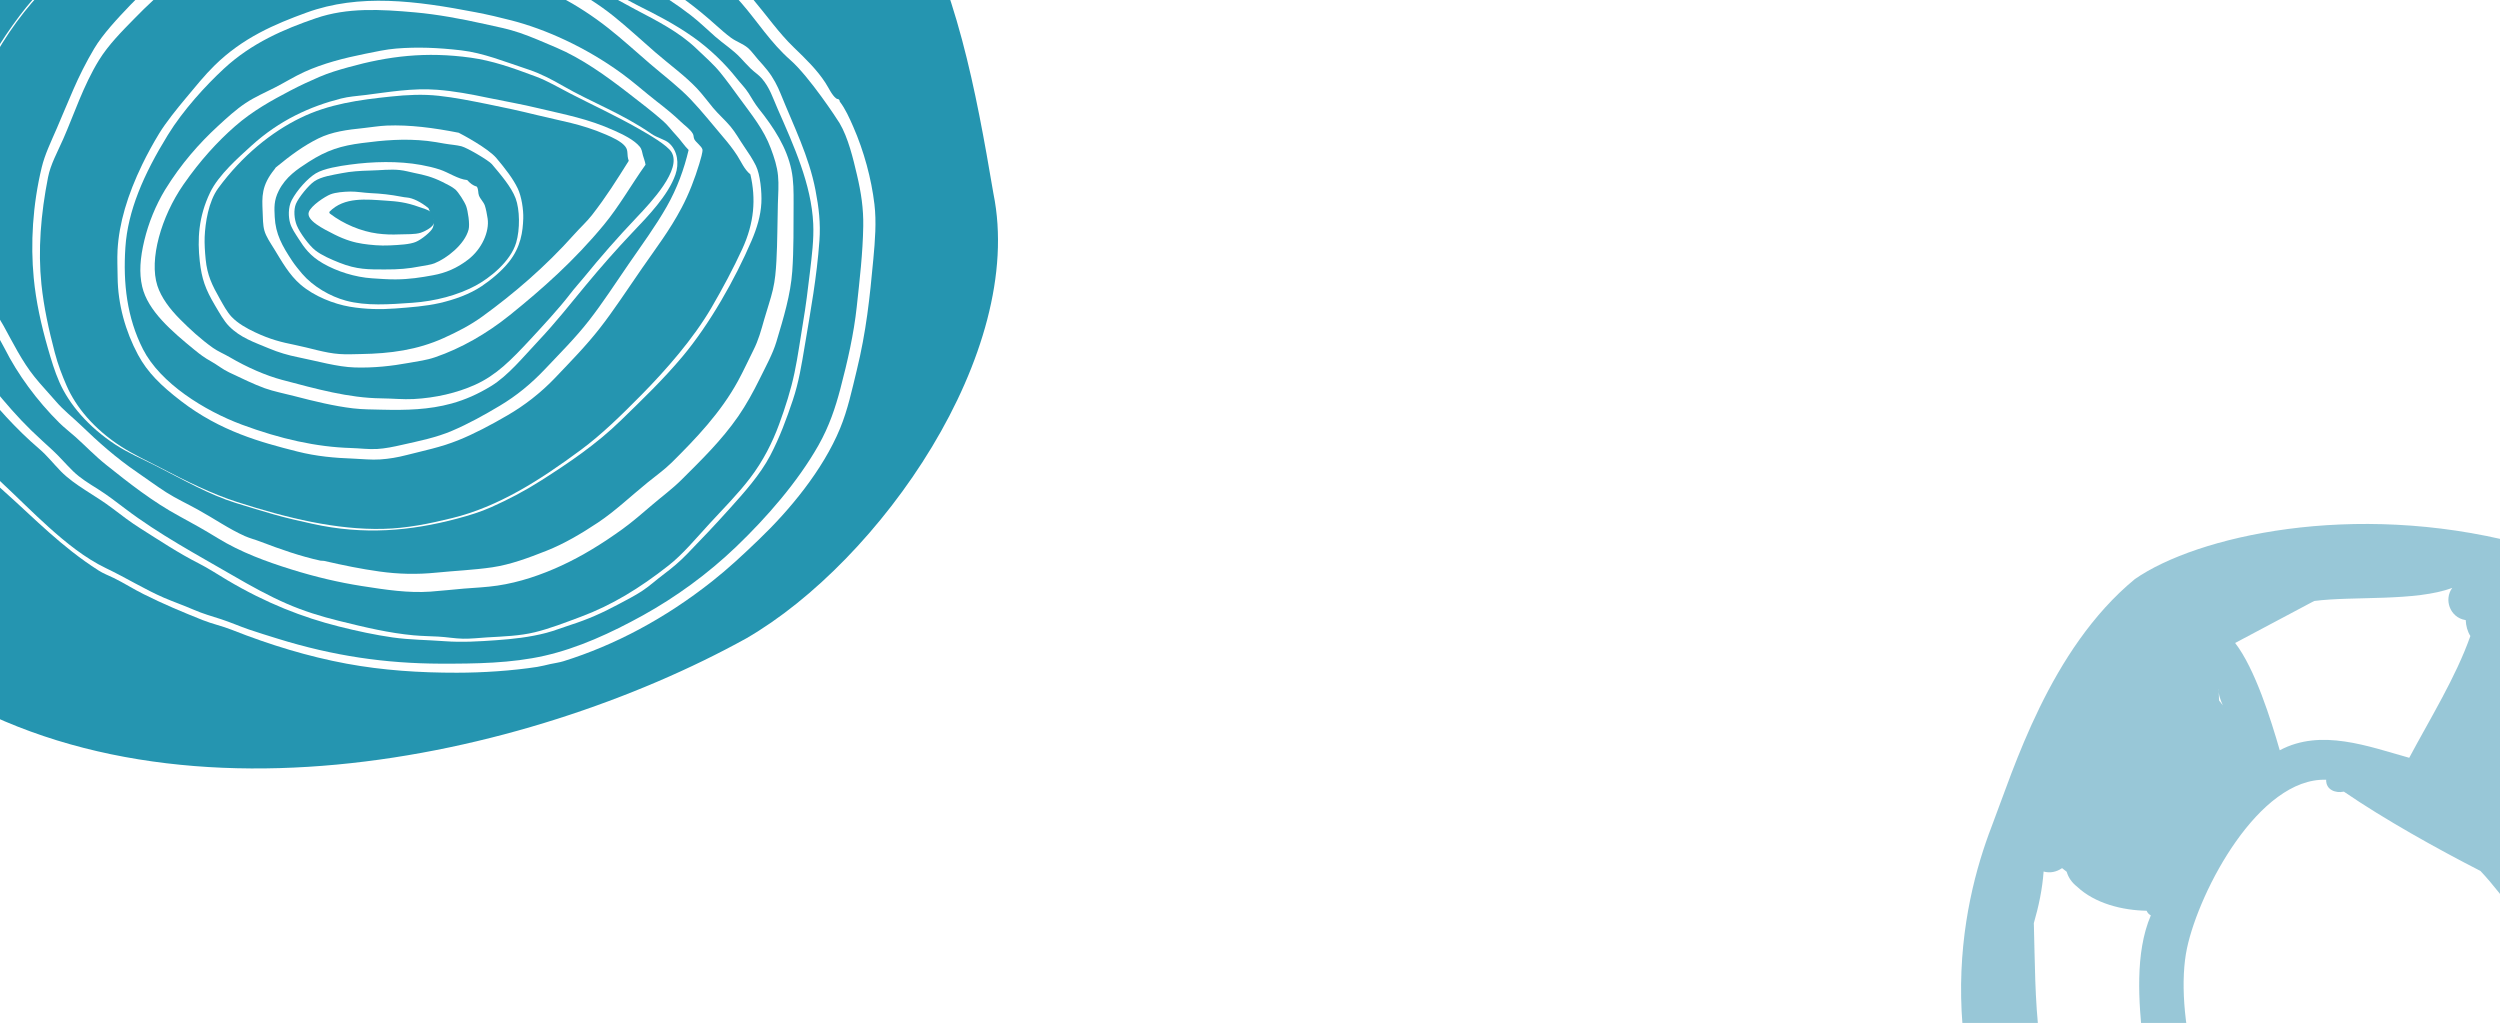 <?xml version="1.0" encoding="UTF-8" standalone="no"?>
<svg width="501px" height="205px" viewBox="0 0 501 205" version="1.1" xmlns="http://www.w3.org/2000/svg" xmlns:xlink="http://www.w3.org/1999/xlink">
    <!-- Generator: Sketch 47.1 (45422) - http://www.bohemiancoding.com/sketch -->
    <title>Fill 5 + Group 15 Mask</title>
    <desc>Created with Sketch.</desc>
    <defs></defs>
    <g id="Desktop" stroke="none" stroke-width="1" fill="none" fill-rule="evenodd">
        <g id="Anxiety" transform="translate(-130, -1923)">
            <g id="Button-1" transform="translate(66, 1847)">
                <g id="Group-4">
                    <g id="Fill-5-+-Group-15-Mask" transform="translate(64, 76)">
                        <path d="M407.581,184.993 C408.559,181.615 409.288,178.166 409.54,174.658 C410.835,174.999 412.072,174.769 413.24,173.976 L414.163,174.696 C414.503,175.87 415.2,176.87 416.249,177.692 C419.814,181.053 425.316,182.432 430.176,182.512 C430.353,182.924 430.636,183.237 431.028,183.442 C427.787,191.002 428.625,200.866 429.41,208.756 C424.007,205.942 414.378,207.47 408.704,207.991 C407.764,200.365 407.799,192.67 407.581,184.993 L407.581,184.993 Z M440.782,236.124 C433.929,240.08 430.733,248.927 425.295,254.38 L422.329,250.261 C418.328,244.777 412.867,234.802 412.965,227.99 C416.495,227.201 431.545,222.119 432.835,219.284 C434.782,225.347 438.889,230.047 440.782,236.124 L440.782,236.124 Z M438.273,190.016 C440.764,178.358 452.708,155.813 466.163,156.261 C466.09,158.292 468.07,159.004 469.707,158.643 C477.873,164.229 488.347,170.061 497.079,174.537 C501.966,179.72 507.394,187.751 510.873,194.256 C518.599,208.706 505.992,224.403 493.835,232.116 C492.388,232.286 491.06,232.896 489.985,233.881 C479.989,238.466 469.132,238.107 458.335,237.173 C456.466,236.473 454.619,235.597 452.887,234.6 C440.798,227.61 435.627,202.41 438.273,190.016 L438.273,190.016 Z M444.604,138.06 L444.631,138.207 C444.553,139.179 445.042,140.46 445.458,141.344 L444.702,140.373 L444.604,138.06 Z M463.754,120.44 C471.581,119.416 484.08,120.577 491.439,117.807 C489.697,120.141 490.989,123.731 494.013,124.247 L494.135,124.265 C494.171,125.376 494.467,126.515 495.062,127.459 C492.166,135.686 486.976,144.041 482.809,151.862 C474.675,149.6 465.133,145.919 456.861,150.357 C455.123,144.319 451.934,134.057 447.923,128.851 L463.754,120.44 Z M523.883,146.801 C524.301,145.855 524.492,144.882 524.455,143.879 C526.867,145.256 530.284,145.743 532.955,146.25 C535.972,148.439 539.307,150.198 542.721,151.685 C543.458,153.238 544.687,154.516 546.247,155.259 C548.062,158.243 551.58,158.829 553.839,161.417 C561.298,169.975 562.48,181.015 564.91,192.025 C563.688,191.657 562.317,191.92 561.328,192.855 L560.876,193.279 C551.351,190.677 533.733,192.602 524.642,194.03 C522.476,189.385 519.237,181.312 515.096,177.921 C514.482,176.431 513.621,175.054 512.918,173.587 C516.161,168.092 528.016,153.237 523.883,146.801 L523.883,146.801 Z M562.263,220.939 L562.217,221.269 C562.014,220.825 561.743,220.425 561.412,220.055 L564.739,214.324 C564.344,216.773 562.592,218.468 562.263,220.939 L562.263,220.939 Z M525.607,200.561 L526.987,200.502 C526.408,201.142 526.017,201.896 525.803,202.696 L525.607,200.561 Z M535.501,261.807 C535.332,261.991 535.166,262.182 534.996,262.363 C532.749,265.533 529.896,268.335 526.759,270.626 C522.536,266.138 518.187,261.925 513.769,257.608 C509.831,253.76 505.406,244.081 501.187,241.59 C506.604,239.047 508.89,233.671 513.609,230.022 C518.119,233.194 527.564,236.679 532.253,237.543 C536.801,241.547 544.885,243.458 550.805,243.99 C546.04,250.589 541.249,256.036 535.501,261.807 L535.501,261.807 Z M500.626,251.717 C499.924,251.407 499.139,251.226 498.368,251.199 L498.417,250.946 C498.896,248.389 497.502,245.922 495.204,244.944 C495.7,244.677 496.171,244.325 496.603,243.962 C497.678,246.634 499.06,249.276 500.659,251.726 C500.648,251.726 500.64,251.719 500.626,251.717 L500.626,251.717 Z M491.013,287.207 C491.313,287.048 491.593,286.861 491.86,286.642 C491.98,286.819 492.109,286.977 492.246,287.135 L491.013,287.207 Z M469.165,286.973 C464.802,285.926 460.427,284.45 456.475,282.275 C461.897,276.448 463.661,256.659 462.664,248.704 C467.247,249.493 472.192,249.544 476.799,248.912 C477.341,261.72 478.6,274.69 479.854,287.47 L469.165,286.973 Z M446.541,243.497 C446.485,243.479 446.428,243.463 446.368,243.453 C445.812,243.008 445.139,242.704 444.446,242.56 C444.584,242.161 444.8,241.805 445.088,241.499 C445.461,242.208 445.996,242.82 446.658,243.293 C446.621,243.357 446.582,243.424 446.541,243.497 L446.541,243.497 Z M408.592,250.073 C423.892,277.633 448.169,299.388 480.518,300.906 C512.155,302.388 531.639,286.137 552.668,265.056 C566.917,250.768 592.988,216.293 592.793,195.487 C552.605,87.534 452.606,98.849 427.836,116.041 C410.757,130.103 403.491,154.276 399.124,165.632 C393.063,181.392 385.738,213.088 408.592,250.073 L408.592,250.073 Z" id="Fill-5" fill="#8DC1D3" opacity="0.896"></path>
                        <g id="Group-15" transform="translate(-64, -76)" fill="#2595B0">
                            <path d="M124.261,133.06 C121.941,131.076 120.455,128.359 118.991,125.971 C118.187,124.663 117.324,123.439 116.975,122.183 C116.675,121.1 116.688,119.751 116.629,118.355 C116.515,115.491 116.327,113.204 119.06,109.863 C119.234,109.655 119.157,109.651 119.272,109.554 C122.248,107.111 124.862,105.198 127.76,103.762 C130.577,102.371 133.589,102.006 136.837,101.666 C138.431,101.499 139.948,101.23 141.517,101.165 C146.109,100.98 150.898,101.614 155.916,102.599 C156.471,102.874 161.806,105.696 163.476,107.68 C165.246,109.792 166.835,111.817 167.766,113.795 C168.509,115.363 168.921,117.988 168.861,119.791 C168.774,122.356 168.413,125.475 165.952,128.541 C164.499,130.357 162.436,132.061 160.549,133.334 C158.133,134.963 155.024,136.065 152.063,136.741 C149.312,137.367 146.335,137.582 143.251,137.819 C140.35,138.037 137.261,138.002 134.077,137.462 C130.897,136.912 126.99,135.39 124.261,133.06 M123.099,145.122 C126.172,145.742 129.119,146.744 132.004,146.945 C133.441,147.049 134.869,146.979 136.34,146.951 C142.207,146.858 147.608,146.139 152.899,143.75 C155.667,142.501 158.264,141.167 160.684,139.412 C166.924,134.884 173.238,129.507 179.077,122.965 C180.27,121.625 181.614,120.414 182.686,119.03 C185.497,115.409 187.47,112.259 190,108.232 C189.542,106.932 189.99,106.232 189.299,105.353 C188.492,104.323 186.696,103.516 185.417,102.966 C180.396,100.796 176.426,100.256 171.533,99.044 C168.27,98.238 164.933,97.511 161.679,96.862 C158.326,96.191 155.12,95.544 151.915,95.197 C148.705,94.845 145.601,95.009 142.395,95.341 C135.934,96.011 129.928,96.832 124.175,99.644 C118.406,102.458 112.522,107.187 107.743,113.7 C105.772,116.382 105.133,120.669 105.014,123.481 C104.961,124.783 105.062,126.43 105.213,127.957 C105.53,131.183 106.504,133.145 108.077,135.925 C108.783,137.166 109.48,138.494 110.403,139.482 C111.668,140.824 113.509,141.836 115.128,142.596 C118.158,144.027 120.4,144.58 123.099,145.122" id="Fill-534-Copy"></path>
                            <path d="M109.864,141.334 C108.875,140.324 107.988,138.722 107.063,137.166 C105.153,133.941 104.428,131.883 104.034,128.359 C103.552,123.999 103.75,119.474 106.116,114.56 C107.803,111.051 111.827,107.537 114.402,105.19 C120.017,100.082 126.166,97.32 132.33,95.749 C133.923,95.342 135.485,95.253 137.162,95.045 C141.829,94.466 146.671,93.6 151.663,93.994 C155.035,94.258 158.315,94.868 161.787,95.599 C165.147,96.304 168.611,96.886 171.999,97.715 C177.289,98.994 181.713,99.737 187.161,102.193 C188.957,103.009 191.012,104.001 192.163,105.347 C192.664,105.933 192.668,106.498 192.85,107.164 C193.007,107.735 193.26,108.293 193.365,109.009 C190.491,113.051 188.091,117.33 185.03,121.037 C179.051,128.274 172.65,133.922 166.204,139.12 C161.532,142.89 156.34,145.831 151.202,147.589 C149.448,148.193 147.737,148.399 145.916,148.727 C142.496,149.351 138.9,149.754 135.106,149.64 C131.563,149.529 127.657,148.377 123.662,147.571 C121.797,147.197 119.866,146.651 117.851,145.801 C114.991,144.602 112.159,143.688 109.864,141.334 M140.397,155.83 C142.582,155.85 144.828,156.081 146.884,155.97 C151.243,155.74 155.556,154.762 159.202,153.11 C163.452,151.195 166.41,148.191 170.36,143.93 C172.6,141.506 175.979,137.889 178.268,134.895 C179.134,133.763 180.089,132.723 180.954,131.67 C184.411,127.434 187.695,123.673 191.578,119.581 C194.496,116.509 200.691,109.945 198.564,106.476 C197.715,105.088 194.043,102.97 192.052,101.833 C187.182,99.058 182.947,97.151 178.369,94.786 C176.025,93.578 173.7,92.206 171.46,91.365 C166.493,89.502 162.65,88.164 158.363,87.563 C149.362,86.31 141.863,87.237 133.841,89.466 C131.83,90.027 129.921,90.583 127.999,91.412 C126.1,92.233 124.189,93.106 122.209,94.146 C118.346,96.172 114.64,98.215 111.122,101.282 C107.593,104.367 104.108,108.17 100.778,112.965 C100.777,112.969 100.722,113.046 100.708,113.068 C96.33,119.403 93.834,127.991 95.541,133.262 C96.315,135.633 97.991,137.87 100.045,139.948 C101.949,141.867 104.256,144.001 106.682,145.716 C107.665,146.414 108.934,146.935 110.031,147.579 C113.577,149.658 117.297,151.263 120.51,152.122 C127.419,153.953 133.899,155.758 140.397,155.83" id="Fill-536-Copy"></path>
                            <path d="M106.323,148.437 C105.007,147.71 104.052,146.994 102.999,146.13 C98.388,142.357 93.626,138.291 92.497,133.451 C91.851,130.689 92.077,127.714 92.926,124.171 C93.771,120.647 95.185,117.179 97.079,114.03 C97.097,114.001 97.147,113.928 97.147,113.928 C100.278,108.847 103.933,104.712 107.632,101.304 C109.506,99.579 111.31,97.922 113.222,96.657 C115.096,95.41 117.107,94.558 119.089,93.544 C121.167,92.476 123.002,91.326 124.953,90.431 C128.768,88.692 132.956,87.633 137.163,86.783 C139.21,86.37 141.367,85.893 143.402,85.728 C147.619,85.386 151.75,85.547 156.419,86.087 C160.857,86.602 165.154,88.366 169.999,89.971 C172.362,90.758 174.661,91.97 176.845,93.231 C182.464,96.478 188.724,98.762 194.541,102.815 C195.713,103.635 197.193,103.917 198.044,104.651 C199.832,106.205 200.104,108.826 199.368,110.957 C197.917,115.156 193.804,119.373 190.803,122.525 C187.615,125.873 184.313,129.632 181.372,133.189 C178.428,136.756 175.26,140.746 172.005,144.194 C168.872,147.515 165.813,151.309 162.394,153.384 C159.776,154.98 157.239,156.11 154.479,156.87 C149.987,158.106 145.398,158.228 140.514,158.102 C138.591,158.054 136.68,158.062 134.736,157.834 C130.975,157.386 126.945,156.41 123.008,155.382 C120.971,154.848 118.939,154.472 117.085,153.812 C114.927,153.044 112.395,151.794 109.896,150.617 C108.61,150.013 107.517,149.097 106.323,148.437 M139.561,165.978 C141.191,165.886 142.854,165.541 144.613,165.137 C147.862,164.403 151.376,163.71 154.587,162.334 C157.847,160.95 161.085,159.149 164.165,157.309 C167.475,155.332 170.435,152.929 173.304,149.885 C176.245,146.763 179.334,143.706 182.035,140.232 C184.778,136.72 187.216,132.931 189.949,128.966 C192.648,125.043 195.396,121.311 197.626,117.381 C199.718,113.689 201.074,109.938 202,106.052 C201.091,105.17 200.431,104.085 199.533,103.143 C198.642,102.207 197.887,101.139 196.896,100.263 C194.781,98.396 192.444,96.619 190.084,94.788 C185.415,91.162 180.576,87.699 175.445,85.521 C172.954,84.465 170.59,83.419 168.216,82.599 C165.866,81.788 163.465,81.333 161.103,80.808 C156.335,79.745 151.688,78.89 147.198,78.482 C140.212,77.855 133.602,77.495 127.319,79.649 C120.985,81.819 114.455,84.592 108.878,89.756 C105.272,93.096 100.718,98.037 97.638,103.048 C92.737,111.012 89.613,118.271 89.128,125.576 C88.65,132.764 89.44,139.665 92.656,145.986 C96.129,152.793 104.962,158.308 112.503,161.111 C120.192,163.962 127.402,165.581 134.327,165.782 C136.135,165.835 137.799,166.073 139.561,165.978" id="Fill-538-Copy"></path>
                            <path d="M125.887,118.497 C126.329,117.213 129.133,115.371 130.244,114.939 C131.296,114.534 132.888,114.418 134.18,114.388 C135.468,114.37 136.876,114.634 138.269,114.702 C140.359,114.793 142.221,114.997 144.449,115.421 C144.821,115.494 145.143,115.55 145.531,115.579 C146.684,115.665 148.349,116.464 149.858,117.713 C150.458,119.232 151.305,120.241 150.739,121.633 C150.433,122.403 148.475,124.012 147.309,124.486 C146.112,124.981 144.069,125.087 142.086,125.18 C140.197,125.28 138.224,125.087 136.673,124.854 C135.036,124.607 133.264,124.122 130.991,122.975 C128.758,121.849 125.322,120.15 125.887,118.497 M141.026,129.999 C143.92,130.012 145.816,129.849 148.275,129.371 C149.269,129.176 150.29,129.074 151.058,128.77 C153.505,127.797 157.114,125.011 157.909,121.998 C158.188,120.93 157.769,118.249 157.413,117.293 C157.077,116.399 155.868,114.51 155.237,113.961 C154.629,113.439 153.494,112.884 152.687,112.478 C150.581,111.427 148.962,111.049 147.097,110.673 C146.11,110.468 145.108,110.178 144.102,110.075 C142.254,109.875 140.235,110.132 138.244,110.175 C136.112,110.225 134.286,110.356 132.55,110.696 C130.652,111.065 128.418,111.366 126.976,112.345 C125.864,113.099 123.857,115.544 123.309,116.848 C122.797,118.069 122.969,119.915 123.474,121.167 C124.083,122.663 125.961,125.21 127.181,126.164 C128.489,127.189 130.372,127.987 132.013,128.644 C135.555,130.061 137.914,129.988 141.026,129.999" id="Fill-540-Copy"></path>
                            <path d="M100.268,156.361 C96.285,153.296 93.572,150.657 91.66,147.101 C89.148,142.426 87.617,136.99 87.572,131.514 C87.557,129.712 87.461,127.91 87.559,126.104 C87.856,120.746 89.536,115.098 92.51,108.949 C93.529,106.851 94.71,104.69 95.903,102.738 C97.25,100.539 99.432,97.831 101.263,95.639 C103.189,93.327 105.02,91.065 106.926,89.189 C112.632,83.542 119.112,80.829 125.395,78.537 C136.025,74.659 147.364,76.147 159.37,78.464 C161.843,78.939 164.119,79.476 166.502,80.092 C173.191,81.816 181.245,85.366 188.586,90.709 C190.985,92.453 193.209,94.457 195.549,96.277 C197.318,97.648 199.03,99.029 200.477,100.433 C201.309,101.239 202.356,101.913 202.866,102.84 C203.039,103.14 202.963,103.58 203.161,103.94 C203.501,104.561 204.614,105.309 204.771,105.958 C204.872,106.387 204.393,107.982 204.139,108.825 C203.244,111.771 202.093,114.807 200.599,117.632 C198.188,122.192 195.453,125.736 192.688,129.731 C189.616,134.179 186.842,138.407 184.224,141.748 C181.431,145.328 178.397,148.402 175.225,151.739 C172.35,154.752 169.086,157.269 165.672,159.247 C162.383,161.164 159.002,162.957 155.762,164.253 C152.28,165.648 148.867,166.323 145.469,167.197 C143.655,167.666 141.997,167.946 140.214,168.069 C138.405,168.195 136.679,167.979 134.77,167.907 C131.124,167.775 127.436,167.461 123.593,166.486 C116.299,164.642 108.168,162.447 100.268,156.361 M140.801,181.985 C145.525,181.876 150.032,180.945 154.603,179.825 C163.834,177.564 172.093,172.318 180.427,166.144 C184.538,163.101 188.428,159.307 192.528,155.149 C197.443,150.167 202.937,143.898 206.563,137.677 C208.832,133.781 210.969,129.772 212.752,125.894 C215.157,120.665 215.518,115.862 214.377,110.948 C213.15,109.942 212.589,108.499 211.736,107.167 C210.911,105.875 209.883,104.59 208.821,103.351 C206.775,100.959 204.733,98.356 202.407,95.912 C200.006,93.397 197.096,91.208 194.27,88.786 C191.51,86.417 188.782,83.913 185.966,81.691 C179.485,76.57 173.184,73.583 166.998,71.125 C163.728,69.825 160.841,68.472 157.739,67.575 C154.668,66.69 151.649,66.001 148.666,65.501 C145.665,65.004 142.695,64.487 139.818,64.188 C136.916,63.886 134.008,64.026 131.189,64.075 C119.849,64.274 108.707,66.1 98.392,73.078 C95.959,74.724 93.473,77.134 90.984,79.672 C88.431,82.276 85.737,84.964 83.818,88.079 C80.69,93.17 78.826,98.957 76.673,103.851 C75.487,106.535 74.133,108.949 73.63,111.51 C72.169,118.907 71.595,126.144 72.301,132.965 C72.78,137.548 73.76,142.026 74.985,146.679 C75.632,149.142 76.459,151.236 77.334,153.264 C79.208,157.582 82.828,161.962 88.262,165.474 C90.747,167.082 93.61,168.406 96.136,169.721 C101.411,172.468 106.42,174.957 111.502,176.593 C121.605,179.844 131.487,182.212 140.801,181.985" id="Fill-542-Copy"></path>
                            <path d="M128.719,128.781 C126.138,127.29 124.994,125.678 123.775,123.752 C123.15,122.774 122.451,121.784 122.135,120.693 C121.808,119.569 121.696,117.585 122.456,116.13 C123.537,114.054 125.707,111.7 127.27,110.753 C128.941,109.742 132.073,109.269 134.094,108.994 C138.658,108.371 143.828,108.223 148.401,109.059 C149.681,109.295 150.9,109.569 152.146,109.982 C153.873,110.55 155.843,111.933 157.626,112.081 C158.237,112.745 158.733,113.158 159.568,113.412 C159.932,114.039 159.768,114.641 159.983,115.186 C160.279,115.933 160.897,116.446 161.16,117.184 C161.362,117.76 161.627,119.07 161.726,119.828 C162.092,122.397 160.603,125.888 157.798,128.037 C155.567,129.751 153.312,130.698 150.779,131.161 C148.314,131.614 146.059,131.973 143.249,131.991 C141.723,131.996 140.109,131.878 138.566,131.774 C135.174,131.554 131.543,130.409 128.719,128.781 M146.617,136.679 C151.274,136.358 155.759,135.141 159.297,133.25 C162.089,131.754 166.311,128.447 167.441,124.621 C168.226,121.982 168.182,117.998 167.321,115.722 C166.447,113.426 164.334,110.996 162.571,108.895 C161.98,108.182 157.645,105.615 156.463,105.31 C155.439,105.052 154.292,104.993 153.059,104.777 C151.976,104.589 150.794,104.369 149.656,104.242 C145.018,103.729 140.848,104.107 136.517,104.671 C132.359,105.211 129.544,106.076 125.859,108.443 C123.532,109.947 121.283,111.419 119.868,114.21 C118.866,116.183 118.963,117.625 119.054,119.477 C119.221,122.918 120.562,125.288 122.559,128.303 C123.082,129.092 123.888,130.085 124.547,130.86 C126.75,133.424 130.159,135.399 133.319,136.251 C137.382,137.354 142.037,137.002 146.617,136.679" id="Fill-544-Copy"></path>
                            <path d="M144.023,122.972 C145.606,122.902 147.108,123.018 148.324,122.638 C149.017,122.417 150.55,121.671 150.929,120.84 C151.15,120.345 150.831,118.961 150.316,118.478 C149.838,118.026 148.871,117.803 147.996,117.48 C145.426,116.536 143.541,116.348 141.354,116.21 C137.458,115.958 132.988,115.399 130.019,118.441 C129.973,118.593 130.003,118.737 130.183,118.854 C132.86,120.895 136.355,122.365 139.631,122.8 C141.138,122.995 142.552,123.036 144.023,122.972" id="Fill-546-Copy"></path>
                            <path d="M107.612,183.831 C105.06,182.265 102.564,180.854 99.983,179.465 C94.578,176.553 89.75,172.721 85.341,169.207 C83.099,167.425 81.19,165.418 79.174,163.606 C78.032,162.584 76.893,161.726 75.905,160.751 C71.36,156.246 67.513,150.969 64.932,145.839 C63.889,143.777 62.56,141.841 61.516,139.739 C59.513,135.731 58.367,131.287 57.214,126.889 C56.077,122.54 55.633,118.129 55.763,113.612 C55.826,111.374 56.133,109.059 56.36,106.689 C56.576,104.389 57.134,102.104 57.745,99.711 C58.989,94.84 60.574,89.781 63.841,85.056 C63.89,84.986 63.94,84.92 63.986,84.853 C65.408,82.567 67.535,79.581 69.279,77.426 C72.905,72.953 76.945,69.74 80.987,66.798 C81.955,66.097 82.953,65.406 83.998,64.837 C87.116,63.134 90.053,61.513 93.353,60.209 C95.442,59.379 97.683,58.773 99.785,58.063 C108.326,55.192 117.121,54.271 126.364,54.554 C130.894,54.689 135.557,55.028 140.166,55.844 C143.406,56.42 146.753,57.658 150.044,58.474 C151.394,58.805 152.987,59.634 154.5,60.045 C155.729,60.387 156.936,60.558 158.115,60.894 C159.305,61.239 160.491,61.596 161.689,62.019 C164.13,62.873 166.49,63.876 168.963,64.941 C170.146,65.451 171.441,65.978 172.731,66.639 C173.959,67.278 175.169,68.079 176.489,68.79 C178.992,70.137 181.663,71.314 184.024,72.642 C186.6,74.093 189.046,75.708 191.648,77.008 C195.625,78.994 199.096,80.763 202.831,83.376 C206.175,85.719 209.307,88.754 211.619,91.691 C212.409,92.693 213.352,93.616 214.036,94.706 C214.683,95.738 215.271,96.787 216.001,97.71 C219.165,101.663 221.671,105.598 222.598,110.049 C223.05,112.208 223.043,114.447 223.037,116.78 C223.015,121.352 223.076,126.059 222.769,130.377 C222.436,135.018 221.072,139.562 219.589,144.496 C218.861,146.911 217.518,149.338 216.247,151.919 C214.974,154.496 213.561,157.09 211.944,159.43 C208.569,164.293 204.602,168.13 200.606,172.115 C198.794,173.927 196.682,175.478 194.704,177.172 C192.756,178.839 190.772,180.558 188.842,181.96 C184.748,184.931 180.684,187.419 176.531,189.338 C172.436,191.228 168.099,192.701 163.702,193.352 C161.463,193.686 159.226,193.777 156.984,193.955 C154.742,194.139 152.522,194.403 150.268,194.562 C145.811,194.873 141.331,194.197 136.495,193.438 C131.951,192.728 127.195,191.618 122.318,190.091 C117.45,188.57 112.251,186.689 107.612,183.831 M146.906,203.318 C148.585,203.47 150.182,203.483 151.822,203.573 C153.514,203.662 155.153,203.965 156.78,203.997 C158.375,204.025 159.987,203.835 161.61,203.732 C164.882,203.542 168.135,203.443 171.172,202.703 C174.197,201.968 177.216,200.785 180.36,199.613 C186.59,197.297 192.182,193.891 197.983,189.323 C200.817,187.099 203.381,183.998 206.205,180.921 C208.919,177.969 211.889,174.989 214.295,171.839 C216.942,168.372 218.792,164.679 220.129,161.04 C221.405,157.568 222.505,154.094 223.209,150.742 C223.922,147.372 224.365,143.963 224.92,140.695 C225.496,137.314 225.906,133.944 226.289,130.708 C226.702,127.225 227.114,123.999 226.971,120.848 C226.613,112.952 223.09,105.221 219.835,97.807 C218.859,95.587 218.272,93.596 216.684,91.741 C216.046,90.99 215.204,90.481 214.458,89.757 C213.752,89.072 213.062,88.302 212.375,87.57 C210.864,85.961 209.038,84.828 207.349,83.35 C205.695,81.905 204.221,80.443 202.493,79.101 C196.727,74.605 191.015,71.81 185.324,68.599 C181.49,66.433 177.576,64.77 173.921,62.974 C171.992,62.025 170.157,61.086 168.288,60.28 C162.766,57.904 157.142,56.69 151.813,55.05 C148.135,53.916 144.603,53.09 141.044,52.407 C139.915,52.191 138.654,52.089 137.77,51.941 C137.533,51.906 137.376,51.831 137.125,51.796 C136.68,51.737 136.227,51.83 135.788,51.77 C135.45,51.73 135.041,51.52 134.663,51.447 C133.816,51.28 133.261,51.206 132.651,51.11 C131.803,50.961 131.332,50.735 130.74,50.835 C129.196,50.624 127.363,50.069 125.896,50.034 C125.688,50.032 125.59,50.305 125.308,50.231 C124.98,50.141 125.413,49.78 124.971,49.848 C124.073,49.629 123.239,49.735 122.31,49.361 C121.106,49.546 119.725,48.789 118.551,49.158 C117.999,48.771 117.24,48.795 116.608,48.714 C111.476,48.072 106.62,47.802 101.698,48.159 C93.41,48.758 85.202,50.947 77.574,54.407 C74.951,55.597 72.566,57.321 70.033,59.234 C67.656,61.028 65.231,63.374 63.068,66.253 C62.013,67.664 60.983,69.304 59.841,70.914 C58.722,72.507 57.369,74.079 56.472,75.78 C56.272,76.155 56.42,76.293 56.252,76.524 C55.946,76.962 55.668,77.321 55.546,77.98 C55.753,77.626 56.245,77.619 55.919,78.092 C53.425,80.969 52.177,84.551 50.895,87.947 C49.568,91.451 48.579,94.86 48.152,98.183 C47.747,101.362 48.251,104.59 48.504,107.854 C48.752,111.128 49.094,114.402 49.369,117.432 C49.661,120.642 50.053,123.829 50.742,126.918 C51.093,128.462 51.757,129.942 52.209,131.519 C54.379,139.143 57.406,147.417 62.78,153.934 C65.068,156.719 67.503,159.565 70.236,162.226 C71.647,163.601 73.117,164.909 74.613,166.297 C75.997,167.58 77.251,169.072 78.649,170.433 C80.117,171.86 81.829,172.889 83.65,174.031 C85.497,175.197 87.293,176.574 89.059,177.915 C95.954,183.151 103.524,187.175 110.667,191.33 C114.282,193.434 117.922,195.439 121.45,196.975 C124.839,198.453 128.379,199.54 131.825,200.397 C137.179,201.726 141.994,202.87 146.906,203.318" id="Fill-548-Copy"></path>
                            <path d="M109.526,192.249 C107.639,191.127 105.755,189.881 103.766,188.869 C99.776,186.848 96.097,184.394 92.108,181.873 C90.194,180.661 88.416,179.315 86.596,177.921 C83.063,175.215 78.996,173.315 76.176,170.43 C74.726,168.946 73.461,167.321 71.902,165.986 C67.012,161.798 63.14,157.361 59.561,152.825 C57.286,149.942 55.597,146.756 54.041,143.475 C52.553,140.344 51.319,137.04 50.338,133.878 C49.284,130.515 48.362,127.272 47.724,123.991 C47.401,122.302 47.19,120.645 46.992,118.99 C46.5,114.849 46.107,110.502 45.736,106.293 C45.699,105.87 45.62,105.423 45.584,104.995 C45.552,104.59 45.407,104.178 45.366,103.795 C45.289,103 45.379,102.077 45.34,101.232 C45.304,100.338 45.236,99.536 45.318,98.665 C45.791,93.485 47.526,88.125 50.044,82.314 C52.55,76.535 56.606,69.494 61.384,63.78 C63.211,61.597 64.963,59.472 67.033,57.798 C68.989,56.209 71.067,54.868 73.093,53.596 C75.008,52.389 77.204,51.513 79.303,50.688 C81.361,49.891 83.549,49.213 85.743,48.545 C87.893,47.892 89.998,47.2 92.175,46.843 C94.297,46.497 96.518,46.079 98.731,45.824 C100.934,45.573 103.26,45.336 105.413,45.497 C114.343,46.161 123.676,46.981 133.086,48.869 C135.409,49.331 137.787,49.545 140.122,49.976 C147.025,51.249 154.241,53.527 161.388,55.671 C161.912,55.402 162.473,55.934 162.884,56.102 C164.371,56.717 166.165,57.145 167.821,57.861 C170.072,58.829 172.257,60.028 174.543,61.154 C176.73,62.228 178.998,63.156 181.236,64.272 C183.539,65.419 185.726,66.841 188.052,68.076 C190.36,69.305 192.698,70.457 194.937,71.781 C199.263,74.347 203.357,77.327 207.446,81.015 C208.441,81.906 209.43,82.777 210.483,83.56 C211.562,84.356 212.9,84.767 213.873,85.599 C214.559,86.179 215.213,87.125 215.89,87.889 C216.553,88.629 217.242,89.394 217.803,90.107 C219,91.622 219.818,93.25 220.43,94.762 C223.071,101.287 226.135,107.375 227.425,114.118 C228.09,117.564 228.471,120.715 228.213,124.245 C227.693,131.475 226.478,138.116 225.253,145.416 C224.654,148.996 224.091,152.588 222.874,156.208 C221.624,159.93 220.277,163.612 218.346,167.304 C216.303,171.191 213.099,174.729 210.254,177.897 C207.333,181.152 204.474,184.165 201.644,187.072 C200.23,188.523 198.747,189.784 197.126,190.999 C195.572,192.154 194.127,193.492 192.615,194.473 C191.109,195.451 189.505,196.258 187.95,197.092 C184.671,198.852 181.73,200.148 178.325,201.236 C176.671,201.763 175.073,202.413 173.472,202.828 C170.16,203.694 166.852,204.06 163.449,204.299 C160.01,204.539 156.592,204.758 153.106,204.496 C149.619,204.235 146.124,204.232 142.681,203.742 C139.205,203.247 135.59,202.473 131.899,201.544 C124.685,199.73 117.367,196.896 109.526,192.249 M96.869,195.792 C98.807,196.625 100.739,197.289 102.618,198.107 C104.708,199.024 106.476,199.488 108.301,200.086 C110.219,200.713 112.025,201.516 113.913,202.162 C115.785,202.796 117.677,203.378 119.565,203.963 C130.896,207.488 141.312,208.96 152.243,208.998 C159.284,209.016 166.484,208.924 173.152,207.402 C179.812,205.886 186.452,202.854 192.876,199.296 C199.383,195.689 205.814,191.045 211.56,185.536 C217.645,179.698 223.849,172.589 227.996,165.28 C230.193,161.407 231.432,157.623 232.399,153.943 C233.86,148.394 235.115,142.877 235.69,137.495 C236.274,132.086 236.905,126.769 236.995,121.321 C237.052,117.83 236.585,114.637 235.729,111.015 C234.974,107.799 233.98,103.593 232.245,100.669 C231.759,99.853 226.166,91.348 222.395,88.033 C218.435,84.553 215.78,80.289 212.589,76.625 C210.934,74.72 208.873,72.98 206.795,71.126 C200.196,65.249 192.591,61.477 185.271,58.223 C182.925,57.177 180.583,56.157 178.171,55.27 C175.814,54.399 173.457,53.584 171.123,52.657 C163.861,49.769 156.714,46.585 149.866,44.575 C147.547,43.895 145.176,43.402 142.878,42.747 C138.405,41.464 133.906,40.449 129.304,39.817 C124.076,39.245 118.896,39.445 113.839,39.177 C108.624,38.909 103.47,38.854 98.493,39.674 C95.217,40.209 91.874,40.907 88.626,41.999 C82.392,44.101 76.049,47.593 69.907,51.698 C66.836,53.744 63.95,56.293 60.953,58.99 C57.881,61.755 54.981,65.055 52.498,69.031 C51.245,71.032 49.847,73.397 48.76,75.288 C47.573,77.358 46.511,79.246 45.579,81.179 C43.769,84.929 42.777,88.603 41.866,92.388 C40.198,99.289 39.904,106.941 40.024,113.882 C40.144,120.815 40.89,127.849 42.138,134.662 C43.413,141.624 45.907,148.336 49.576,154.47 C53.195,160.524 58.059,166.861 64.461,172.832 C67.593,175.751 70.473,178.684 73.795,181.666 C77.133,184.663 81.012,187.835 85.226,189.857 C89.312,191.81 93.002,194.121 96.869,195.792" id="Fill-550-Copy"></path>
                            <path d="M83.746,190.319 C76.284,185.557 70.821,179.808 65.049,174.667 C58.126,168.516 53.185,162.314 49.198,155.749 C45.39,149.451 42.899,142.537 41.586,135.316 C40.297,128.25 39.438,121.038 39.282,113.92 C39.209,110.4 39.309,106.705 39.502,102.97 C39.594,101.158 39.591,99.202 39.905,97.393 C40.075,96.416 40.346,95.496 40.534,94.529 C41.369,90.144 42.617,84.98 44.911,80.161 C45.858,78.177 46.825,76.171 47.984,74.185 C49.115,72.253 50.522,70.049 51.742,68.085 C56.228,60.89 61.428,56.492 66.67,52.321 C68.317,51.016 70.235,50.07 71.755,48.643 C73.287,48.085 74.589,47.06 75.932,46.286 C80.051,43.909 84.239,41.71 88.644,40.238 C94.407,38.308 100.228,37.259 106.395,37.084 C112.398,36.91 118.547,37.358 124.775,37.361 C126.287,37.361 127.896,37.397 129.422,37.574 C131.648,37.832 133.958,38.265 136.371,38.788 C137.961,39.135 139.528,39.669 141.204,40.038 C141.859,40.176 142.621,39.97 143.143,40.476 C143.588,40.856 143.451,40.478 143.279,40.274 C143.793,40.261 143.98,40.669 144.536,40.845 C144.872,40.946 144.925,40.874 145.255,40.892 C145.379,40.893 145.981,40.639 145.66,41.17 C146.14,41.051 146.801,41.919 147.191,41.334 C147.162,41.431 148.501,41.845 149.369,42.089 C150.334,42.359 151.302,42.598 152.261,42.89 C154.181,43.476 156.052,44.306 157.962,45.039 C159.881,45.782 161.909,46.317 163.838,47.162 C167.226,48.641 170.802,50.192 174.156,51.305 C174.431,51.398 174.674,51.411 174.899,51.525 C175.085,51.615 175.218,51.795 175.408,51.88 C176.356,52.278 177.39,52.53 178.334,52.851 C178.589,52.937 178.841,53.174 179.113,53.239 C179.159,53.251 179.294,53.132 179.458,53.178 C179.919,53.313 180.648,53.715 181.286,53.997 C185.21,55.739 189.25,57.503 193.188,59.539 C197.412,61.719 201.853,63.977 205.505,66.867 C209.022,69.657 212.316,72.781 215.051,76.03 C217.679,79.146 220.108,82.629 223.059,85.48 C225.566,87.896 227.737,90.017 229.397,92.568 C230.024,93.525 230.715,95.083 231.567,95.719 C231.822,95.908 231.95,95.779 232.142,95.971 C232.317,96.142 232.231,96.288 232.307,96.38 C233.384,97.771 234.256,99.715 234.99,101.394 C237.139,106.3 238.629,111.81 239.237,116.936 C239.657,120.475 239.362,124.193 239.021,127.885 C238.301,135.636 237.61,142.401 235.666,150.321 C234.742,154.098 233.904,158.088 232.36,161.835 C228.899,170.245 222.163,178.301 216.059,184.146 C212.859,187.221 209.879,189.997 206.69,192.51 C197.254,199.972 187.206,205.289 176.929,208.507 C176.123,208.762 175.196,208.88 174.288,209.076 C173.434,209.266 172.517,209.513 171.649,209.649 C166.57,210.431 160.732,210.81 155.569,210.813 C148.156,210.823 140.739,210.351 133.457,209 C125.847,207.59 118.158,205.267 110.434,202.207 C108.521,201.447 106.509,201.027 104.592,200.258 C100.735,198.716 96.772,197.074 92.759,195.058 C90.751,194.06 88.855,192.834 86.76,191.812 C85.701,191.295 84.715,190.944 83.746,190.319 M144.608,40.742 C144.653,40.676 144.698,40.604 144.747,40.542 C144.814,40.584 144.882,40.63 144.954,40.677 C144.902,40.746 144.852,40.816 144.807,40.885 C144.74,40.835 144.676,40.789 144.608,40.742 M189.427,10.445 C121.546,-15.831 67.205,10.847 30.513,52.914 C-11.011,98.321 -13.933,168.608 45.388,209.501 C94.49,245.323 169.78,228.138 213.553,203.93 C240.273,188.485 269.582,146.72 263.085,114.803 C255.927,72.672 247.862,33.063 189.427,10.445" id="Fill-552-Copy"></path>
                            <path d="M87.135,165.109 C81.724,161.563 77.861,157.032 75.904,152.584 C74.941,150.396 74.287,148.172 73.59,145.768 C72.252,141.096 71.211,136.441 70.76,131.716 C70.101,124.839 70.531,117.121 72.363,109.53 C72.982,106.971 74.17,104.522 75.371,101.75 C76.459,99.227 77.563,96.53 78.715,93.895 C79.879,91.228 81.268,88.432 82.884,85.722 C84.592,82.859 87.547,79.691 90.14,76.988 C92.661,74.357 95.283,71.94 97.768,70.305 C100.373,68.593 103.157,67.285 105.84,66.012 C111.197,63.471 117.033,62.595 122.69,61.8 C125.594,61.388 128.51,61.431 131.377,61.368 C134.353,61.303 137.263,61.371 140.289,61.689 C146.171,62.304 152.306,63.227 158.512,64.994 C161.636,65.883 164.699,67.321 167.948,68.664 C171.118,69.969 174.42,71.258 177.608,73.084 C180.804,74.908 184.004,76.857 186.972,79.241 C189.8,81.511 192.571,84.097 195.388,86.537 C198.256,89.015 201.299,91.198 203.712,93.762 C204.845,94.976 205.83,96.331 206.89,97.599 C208.021,98.956 209.339,100.081 210.412,101.373 C211.413,102.569 212.188,104.001 213.077,105.298 C213.972,106.598 214.846,107.909 215.476,109.191 C216.353,110.985 216.69,114.5 216.577,116.67 C216.441,119.237 215.696,121.721 214.6,124.265 C211.318,131.926 206.217,140.952 200.779,147.438 C196.842,152.132 192.783,155.997 188.5,160.174 C183.492,165.069 177.901,168.811 172.477,172.271 C169.172,174.383 165.884,176.098 162.475,177.622 C160.22,178.629 157.993,179.295 155.637,179.928 C146.265,182.437 136.854,183.249 126.607,180.972 C124.014,180.392 121.495,179.847 118.918,179.103 C116.398,178.372 113.827,177.596 111.236,176.792 C105.956,175.149 100.773,172.177 95.271,169.369 C92.601,168.006 89.823,166.866 87.135,165.109 M116.191,184.545 C120.319,186.12 124.232,187.48 128.226,188.356 C128.461,188.407 128.708,188.348 128.941,188.4 C132.855,189.302 136.363,190.017 140.046,190.531 C143.89,191.069 147.583,191.143 151.417,190.758 C155.194,190.381 158.972,190.225 162.646,189.688 C166.324,189.143 169.951,187.782 173.467,186.393 C177.143,184.944 180.601,182.869 183.848,180.711 C187.251,178.443 190.334,175.502 193.724,172.738 C195.392,171.369 197.111,170.177 198.644,168.662 C203.449,163.894 208.423,158.698 211.869,152.394 C212.991,150.35 213.965,148.196 214.981,146.178 C216.016,144.138 216.543,142.14 217.136,140.049 C217.75,137.896 218.424,136.013 218.879,134.083 C219.334,132.143 219.483,130.282 219.593,128.308 C219.805,124.468 219.776,120.753 219.886,116.862 C219.944,114.885 220.093,113.012 219.916,111.205 C219.73,109.316 219.179,107.64 218.469,105.73 C217.049,101.923 214.688,99.077 212.085,95.504 C210.824,93.771 209.644,92.144 208.342,90.535 C206.983,88.862 205.259,87.374 203.573,85.756 C200.098,82.416 195.721,80.204 191.235,77.846 C187.046,75.645 182.913,73.089 178.638,70.956 C176.466,69.872 174.393,68.676 172.341,67.512 C170.288,66.339 168.121,65.663 166.069,64.682 C164.967,64.149 164.011,63.543 162.953,63.126 C159.851,61.908 156.992,61.072 153.943,60.35 C149.782,59.369 145.87,58.185 141.905,56.979 C140.02,56.41 137.993,56.153 136.045,55.927 C134.027,55.694 132.073,55.4 130.177,55.318 C129.198,55.271 128.272,55.215 127.309,55.132 C126.852,55.092 126.318,55.038 125.876,55.039 C125.453,55.038 124.741,55.291 124.51,55.29 C124.039,55.29 123.522,55.05 123.046,55.022 C121.6,54.946 120.14,55.084 118.739,55.191 C117.511,54.908 116.256,55.235 115.045,55.332 C113.814,55.428 112.588,55.456 111.383,55.648 C109.005,56.018 106.51,56.349 104.182,56.953 C99.447,58.187 94.73,59.848 90.126,61.893 C80.895,65.993 71.968,72.645 64.45,84.667 C59.413,92.712 58.005,100.954 57.243,108.662 C56.263,118.524 58.34,127.3 61.835,136.165 C62.53,137.935 63.723,139.487 64.716,141.291 C66.609,144.717 68.381,148.366 70.934,151.546 C72.259,153.197 73.774,154.765 75.193,156.423 C76.698,158.185 78.479,159.555 80.234,161.24 C83.623,164.515 87.274,167.769 91.421,170.599 C93.367,171.927 95.304,173.37 97.295,174.648 C99.319,175.938 101.523,176.95 103.591,178.097 C106.936,179.937 109.894,182.016 113.069,183.43 C114.061,183.874 115.149,184.139 116.191,184.545" id="Fill-554-Copy"></path>
                        </g>
                    </g>
                </g>
            </g>
        </g>
    </g>
</svg>